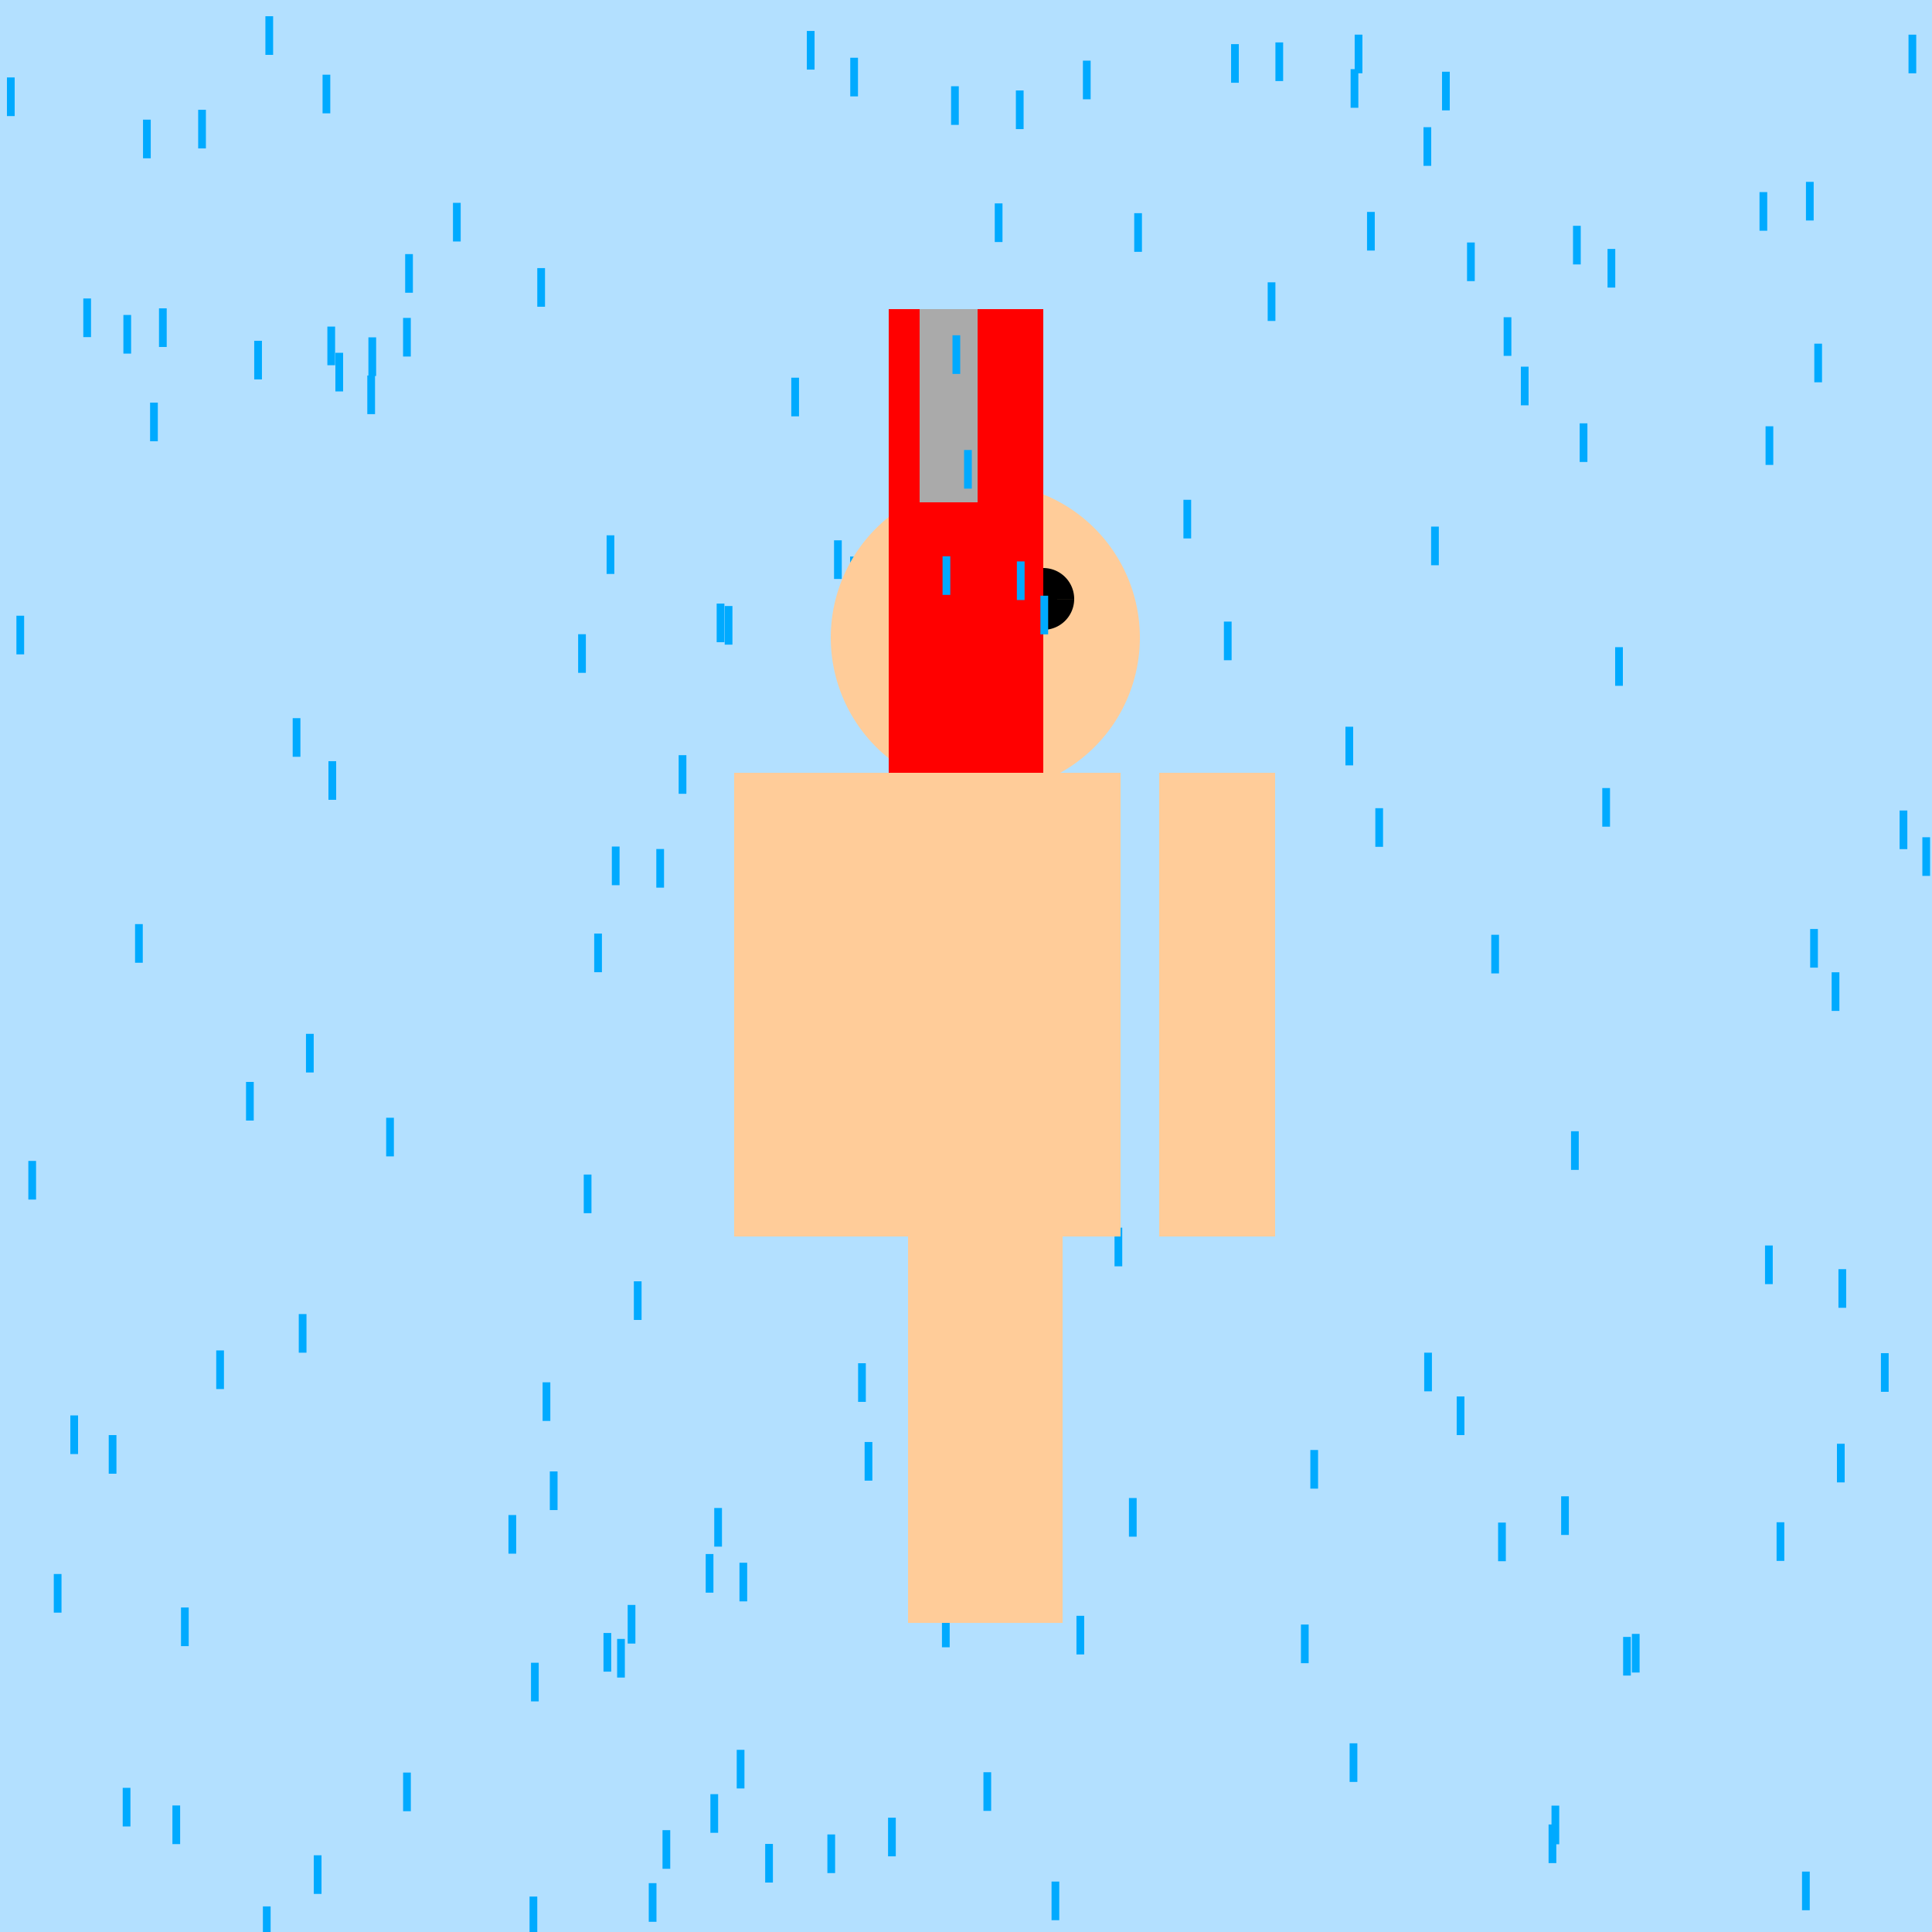 <!--

Generated by DrawGPT.
Free, open source, AI generated images in SVG, PNG, and HTML Canvas format.
https://drawgpt.ai

Created: 2023-09-27T00:50:26.098Z
Link: https://drawgpt.ai/prompt/76426/

-->
<svg xmlns="http://www.w3.org/2000/svg" xmlns:xlink="http://www.w3.org/1999/xlink" width="500" height="500"><defs/><g><rect fill="#b3e0ff" stroke="none" x="0" y="0" width="512" height="512"/><rect fill="#00aaff" stroke="none" x="246.137" y="22.319" width="2" height="10"/><rect fill="#00aaff" stroke="none" x="474.032" y="251.626" width="2" height="10"/><rect fill="#00aaff" stroke="none" x="404.023" y="387.244" width="2" height="10"/><rect fill="#00aaff" stroke="none" x="264.687" y="198.221" width="2" height="10"/><rect fill="#00aaff" stroke="none" x="303.809" y="257.611" width="2" height="10"/><rect fill="#00aaff" stroke="none" x="407.095" y="58.438" width="2" height="10"/><rect fill="#00aaff" stroke="none" x="169.852" y="219.725" width="2" height="10"/><rect fill="#00aaff" stroke="none" x="417.999" y="167.489" width="2" height="10"/><rect fill="#00aaff" stroke="none" x="330.077" y="10.976" width="2" height="10"/><rect fill="#00aaff" stroke="none" x="34.951" y="239.157" width="2" height="10"/><rect fill="#00aaff" stroke="none" x="104.322" y="458.739" width="2" height="10"/><rect fill="#00aaff" stroke="none" x="1.797" y="20.043" width="2" height="10"/><rect fill="#00aaff" stroke="none" x="131.587" y="392.091" width="2" height="10"/><rect fill="#00aaff" stroke="none" x="228.761" y="154.647" width="2" height="10"/><rect fill="#00aaff" stroke="none" x="167.896" y="487.359" width="2" height="10"/><rect fill="#00aaff" stroke="none" x="493.921" y="8.97" width="2" height="10"/><rect fill="#00aaff" stroke="none" x="416.029" y="64.426" width="2" height="10"/><rect fill="#00aaff" stroke="none" x="243.777" y="416.314" width="2" height="10"/><rect fill="#00aaff" stroke="none" x="104.856" y="65.76" width="2" height="10"/><rect fill="#00aaff" stroke="none" x="468.467" y="240.423" width="2" height="10"/><rect fill="#00aaff" stroke="none" x="21.557" y="77.245" width="2" height="10"/><rect fill="#00aaff" stroke="none" x="254.511" y="458.653" width="2" height="10"/><rect fill="#00aaff" stroke="none" x="37.013" y="30.966" width="2" height="10"/><rect fill="#00aaff" stroke="none" x="191.372" y="404.437" width="2" height="10"/><rect fill="#00aaff" stroke="none" x="95.057" y="97.179" width="2" height="10"/><rect fill="#00aaff" stroke="none" x="378.218" y="506.298" width="2" height="10"/><rect fill="#00aaff" stroke="none" x="222.075" y="352.805" width="2" height="10"/><rect fill="#00aaff" stroke="none" x="508.588" y="158.602" width="2" height="10"/><rect fill="#00aaff" stroke="none" x="327.038" y="213.221" width="2" height="10"/><rect fill="#00aaff" stroke="none" x="4.246" y="159.349" width="2" height="10"/><rect fill="#00aaff" stroke="none" x="46.842" y="416.018" width="2" height="10"/><rect fill="#00aaff" stroke="none" x="156.988" y="138.538" width="2" height="10"/><rect fill="#00aaff" stroke="none" x="501.763" y="341.703" width="2" height="10"/><rect fill="#00aaff" stroke="none" x="370.367" y="136.285" width="2" height="10"/><rect fill="#00aaff" stroke="none" x="86.797" y="91.303" width="2" height="10"/><rect fill="#00aaff" stroke="none" x="77.319" y="340.077" width="2" height="10"/><rect fill="#00aaff" stroke="none" x="318.604" y="11.422" width="2" height="10"/><rect fill="#00aaff" stroke="none" x="288.438" y="317.722" width="2" height="10"/><rect fill="#00aaff" stroke="none" x="272.139" y="486.945" width="2" height="10"/><rect fill="#00aaff" stroke="none" x="252.179" y="358.029" width="2" height="10"/><rect fill="#00aaff" stroke="none" x="137.423" y="430.318" width="2" height="10"/><rect fill="#00aaff" stroke="none" x="85" y="196.991" width="2" height="10"/><rect fill="#00aaff" stroke="none" x="373.196" y="18.563" width="2" height="10"/><rect fill="#00aaff" stroke="none" x="204.782" y="97.748" width="2" height="10"/><rect fill="#00aaff" stroke="none" x="220.046" y="14.946" width="2" height="10"/><rect fill="#00aaff" stroke="none" x="292.167" y="387.689" width="2" height="10"/><rect fill="#00aaff" stroke="none" x="18.203" y="366.309" width="2" height="10"/><rect fill="#00aaff" stroke="none" x="267.497" y="237.369" width="2" height="10"/><rect fill="#00aaff" stroke="none" x="156.182" y="422.618" width="2" height="10"/><rect fill="#00aaff" stroke="none" x="68.685" y="4.201" width="2" height="10"/><rect fill="#00aaff" stroke="none" x="486.782" y="350.197" width="2" height="10"/><rect fill="#00aaff" stroke="none" x="368.581" y="350.074" width="2" height="10"/><rect fill="#00aaff" stroke="none" x="469.538" y="88.939" width="2" height="10"/><rect fill="#00aaff" stroke="none" x="41.145" y="79.797" width="2" height="10"/><rect fill="#00aaff" stroke="none" x="151.072" y="303.973" width="2" height="10"/><rect fill="#00aaff" stroke="none" x="104.314" y="82.273" width="2" height="10"/><rect fill="#00aaff" stroke="none" x="81.208" y="480.143" width="2" height="10"/><rect fill="#00aaff" stroke="none" x="475.401" y="373.644" width="2" height="10"/><rect fill="#00aaff" stroke="none" x="99.938" y="289.274" width="2" height="10"/><rect fill="#00aaff" stroke="none" x="389.141" y="82.101" width="2" height="10"/><rect fill="#00aaff" stroke="none" x="158.343" y="219.088" width="2" height="10"/><rect fill="#00aaff" stroke="none" x="198.029" y="477.205" width="2" height="10"/><rect fill="#00aaff" stroke="none" x="256.43" y="231.851" width="2" height="10"/><rect fill="#00aaff" stroke="none" x="368.397" y="32.919" width="2" height="10"/><rect fill="#00aaff" stroke="none" x="510.071" y="317.58" width="2" height="10"/><rect fill="#00aaff" stroke="none" x="182.637" y="402.179" width="2" height="10"/><rect fill="#00aaff" stroke="none" x="328.075" y="73.064" width="2" height="10"/><rect fill="#00aaff" stroke="none" x="353.788" y="54.845" width="2" height="10"/><rect fill="#00aaff" stroke="none" x="185.474" y="156.205" width="2" height="10"/><rect fill="#00aaff" stroke="none" x="262.908" y="23.413" width="2" height="10"/><rect fill="#00aaff" stroke="none" x="467.379" y="47.064" width="2" height="10"/><rect fill="#00aaff" stroke="none" x="75.748" y="185.856" width="2" height="10"/><rect fill="#00aaff" stroke="none" x="137.438" y="504.316" width="2" height="10"/><rect fill="#00aaff" stroke="none" x="63.67" y="280" width="2" height="10"/><rect fill="#00aaff" stroke="none" x="237.894" y="502.81" width="2" height="10"/><rect fill="#00aaff" stroke="none" x="336.682" y="420.432" width="2" height="10"/><rect fill="#00aaff" stroke="none" x="95.343" y="87.306" width="2" height="10"/><rect fill="#00aaff" stroke="none" x="393.596" y="94.895" width="2" height="10"/><rect fill="#00aaff" stroke="none" x="223.763" y="373.188" width="2" height="10"/><rect fill="#00aaff" stroke="none" x="55.96" y="349.489" width="2" height="10"/><rect fill="#00aaff" stroke="none" x="278.586" y="418.169" width="2" height="10"/><rect fill="#00aaff" stroke="none" x="84.722" y="84.519" width="2" height="10"/><rect fill="#00aaff" stroke="none" x="190.663" y="452.855" width="2" height="10"/><rect fill="#00aaff" stroke="none" x="316.741" y="160.867" width="2" height="10"/><rect fill="#00aaff" stroke="none" x="215.849" y="139.835" width="2" height="10"/><rect fill="#00aaff" stroke="none" x="65.79" y="88.196" width="2" height="10"/><rect fill="#00aaff" stroke="none" x="456.786" y="322.331" width="2" height="10"/><rect fill="#00aaff" stroke="none" x="79.187" y="267.556" width="2" height="10"/><rect fill="#00aaff" stroke="none" x="31.757" y="462.691" width="2" height="10"/><rect fill="#00aaff" stroke="none" x="229.387" y="235.27" width="2" height="10"/><rect fill="#00aaff" stroke="none" x="408.819" y="109.559" width="2" height="10"/><rect fill="#00aaff" stroke="none" x="349.281" y="451.164" width="2" height="10"/><rect fill="#00aaff" stroke="none" x="28.137" y="371.398" width="2" height="10"/><rect fill="#00aaff" stroke="none" x="379.667" y="62.755" width="2" height="10"/><rect fill="#00aaff" stroke="none" x="401.528" y="467.296" width="2" height="10"/><rect fill="#00aaff" stroke="none" x="339.116" y="375.259" width="2" height="10"/><rect fill="#00aaff" stroke="none" x="420.062" y="423.635" width="2" height="10"/><rect fill="#00aaff" stroke="none" x="117.228" y="52.495" width="2" height="10"/><rect fill="#00aaff" stroke="none" x="153.777" y="241.608" width="2" height="10"/><rect fill="#00aaff" stroke="none" x="349.539" y="17.894" width="2" height="10"/><rect fill="#00aaff" stroke="none" x="306.27" y="129.347" width="2" height="10"/><rect fill="#00aaff" stroke="none" x="208.808" y="8.013" width="2" height="10"/><rect fill="#00aaff" stroke="none" x="13.92" y="407.35" width="2" height="10"/><rect fill="#00aaff" stroke="none" x="187.553" y="156.836" width="2" height="10"/><rect fill="#00aaff" stroke="none" x="497.504" y="216.681" width="2" height="10"/><rect fill="#00aaff" stroke="none" x="184.845" y="390.268" width="2" height="10"/><rect fill="#00aaff" stroke="none" x="139.047" y="69.384" width="2" height="10"/><rect fill="#00aaff" stroke="none" x="355.932" y="209.158" width="2" height="10"/><rect fill="#00aaff" stroke="none" x="258.992" y="237.736" width="2" height="10"/><rect fill="#00aaff" stroke="none" x="456.925" y="110.321" width="2" height="10"/><rect fill="#00aaff" stroke="none" x="422.329" y="422.851" width="2" height="10"/><rect fill="#00aaff" stroke="none" x="137.046" y="490.83" width="2" height="10"/><rect fill="#00aaff" stroke="none" x="140.424" y="357.738" width="2" height="10"/><rect fill="#00aaff" stroke="none" x="293.535" y="55.171" width="2" height="10"/><rect fill="#00aaff" stroke="none" x="171.458" y="473.642" width="2" height="10"/><rect fill="#00aaff" stroke="none" x="466.362" y="484.366" width="2" height="10"/><rect fill="#00aaff" stroke="none" x="31.932" y="81.513" width="2" height="10"/><rect fill="#00aaff" stroke="none" x="149.623" y="164.132" width="2" height="10"/><rect fill="#00aaff" stroke="none" x="385.938" y="241.92" width="2" height="10"/><rect fill="#00aaff" stroke="none" x="491.616" y="209.757" width="2" height="10"/><rect fill="#00aaff" stroke="none" x="400.77" y="472.171" width="2" height="10"/><rect fill="#00aaff" stroke="none" x="214.126" y="474.753" width="2" height="10"/><rect fill="#00aaff" stroke="none" x="303.729" y="226.641" width="2" height="10"/><rect fill="#00aaff" stroke="none" x="321.743" y="259.766" width="2" height="10"/><rect fill="#00aaff" stroke="none" x="83.478" y="19.331" width="2" height="10"/><rect fill="#00aaff" stroke="none" x="237.797" y="262.883" width="2" height="10"/><rect fill="#00aaff" stroke="none" x="142.293" y="380.804" width="2" height="10"/><rect fill="#00aaff" stroke="none" x="162.441" y="415.355" width="2" height="10"/><rect fill="#00aaff" stroke="none" x="280.256" y="15.695" width="2" height="10"/><rect fill="#00aaff" stroke="none" x="414.669" y="203.945" width="2" height="10"/><rect fill="#00aaff" stroke="none" x="455.36" y="49.715" width="2" height="10"/><rect fill="#00aaff" stroke="none" x="348.199" y="188.079" width="2" height="10"/><rect fill="#00aaff" stroke="none" x="475.787" y="328.458" width="2" height="10"/><rect fill="#00aaff" stroke="none" x="459.778" y="393.959" width="2" height="10"/><rect fill="#00aaff" stroke="none" x="350.591" y="8.965" width="2" height="10"/><rect fill="#00aaff" stroke="none" x="220.01" y="144.036" width="2" height="10"/><rect fill="#00aaff" stroke="none" x="229.829" y="470.418" width="2" height="10"/><rect fill="#00aaff" stroke="none" x="68.038" y="493.374" width="2" height="10"/><rect fill="#00aaff" stroke="none" x="183.851" y="464.328" width="2" height="10"/><rect fill="#00aaff" stroke="none" x="164.038" y="331.602" width="2" height="10"/><rect fill="#00aaff" stroke="none" x="159.709" y="424.152" width="2" height="10"/><rect fill="#00aaff" stroke="none" x="376.99" y="361.4" width="2" height="10"/><rect fill="#00aaff" stroke="none" x="406.58" y="292.766" width="2" height="10"/><rect fill="#00aaff" stroke="none" x="175.634" y="195.436" width="2" height="10"/><rect fill="#00aaff" stroke="none" x="51.288" y="28.412" width="2" height="10"/><rect fill="#00aaff" stroke="none" x="257.444" y="52.638" width="2" height="10"/><rect fill="#00aaff" stroke="none" x="7.333" y="300.446" width="2" height="10"/><rect fill="#00aaff" stroke="none" x="44.62" y="467.255" width="2" height="10"/><rect fill="#00aaff" stroke="none" x="38.843" y="104.198" width="2" height="10"/><rect fill="#00aaff" stroke="none" x="387.707" y="394.044" width="2" height="10"/><rect fill="#ffcc99" stroke="none" x="220" y="200" width="70" height="120"/><path fill="#ffcc99" stroke="none" paint-order="stroke fill markers" d=" M 295 165 A 40 40 0 1 0 295 165.04"/><path fill="#000000" stroke="none" paint-order="stroke fill markers" d=" M 248 155 A 8 8 0 1 0 248 155.008 L 278 155 A 8 8 0 1 0 278 155.008"/><rect fill="#ff0000" stroke="none" x="240" y="180" width="30" height="5"/><rect fill="#ffcc99" stroke="none" x="190" y="200" width="30" height="120"/><rect fill="#ffcc99" stroke="none" x="300" y="200" width="30" height="120"/><rect fill="#ffcc99" stroke="none" x="235" y="320" width="40" height="100"/><path fill="#ff0000" stroke="none" paint-order="stroke fill markers" d=" M 230 200 L 270 200 L 270 80 L 230 80 Z"/><rect fill="#aaaaaa" stroke="none" x="238" y="80" width="15" height="50"/><rect fill="#00aaff" stroke="none" x="263.165" y="145.29" width="2" height="10"/><rect fill="#00aaff" stroke="none" x="249.501" y="116.461" width="2" height="10"/><rect fill="#00aaff" stroke="none" x="246.504" y="86.77" width="2" height="10"/><rect fill="#00aaff" stroke="none" x="269.262" y="154.172" width="2" height="10"/><rect fill="#00aaff" stroke="none" x="243.933" y="143.961" width="2" height="10"/></g></svg>